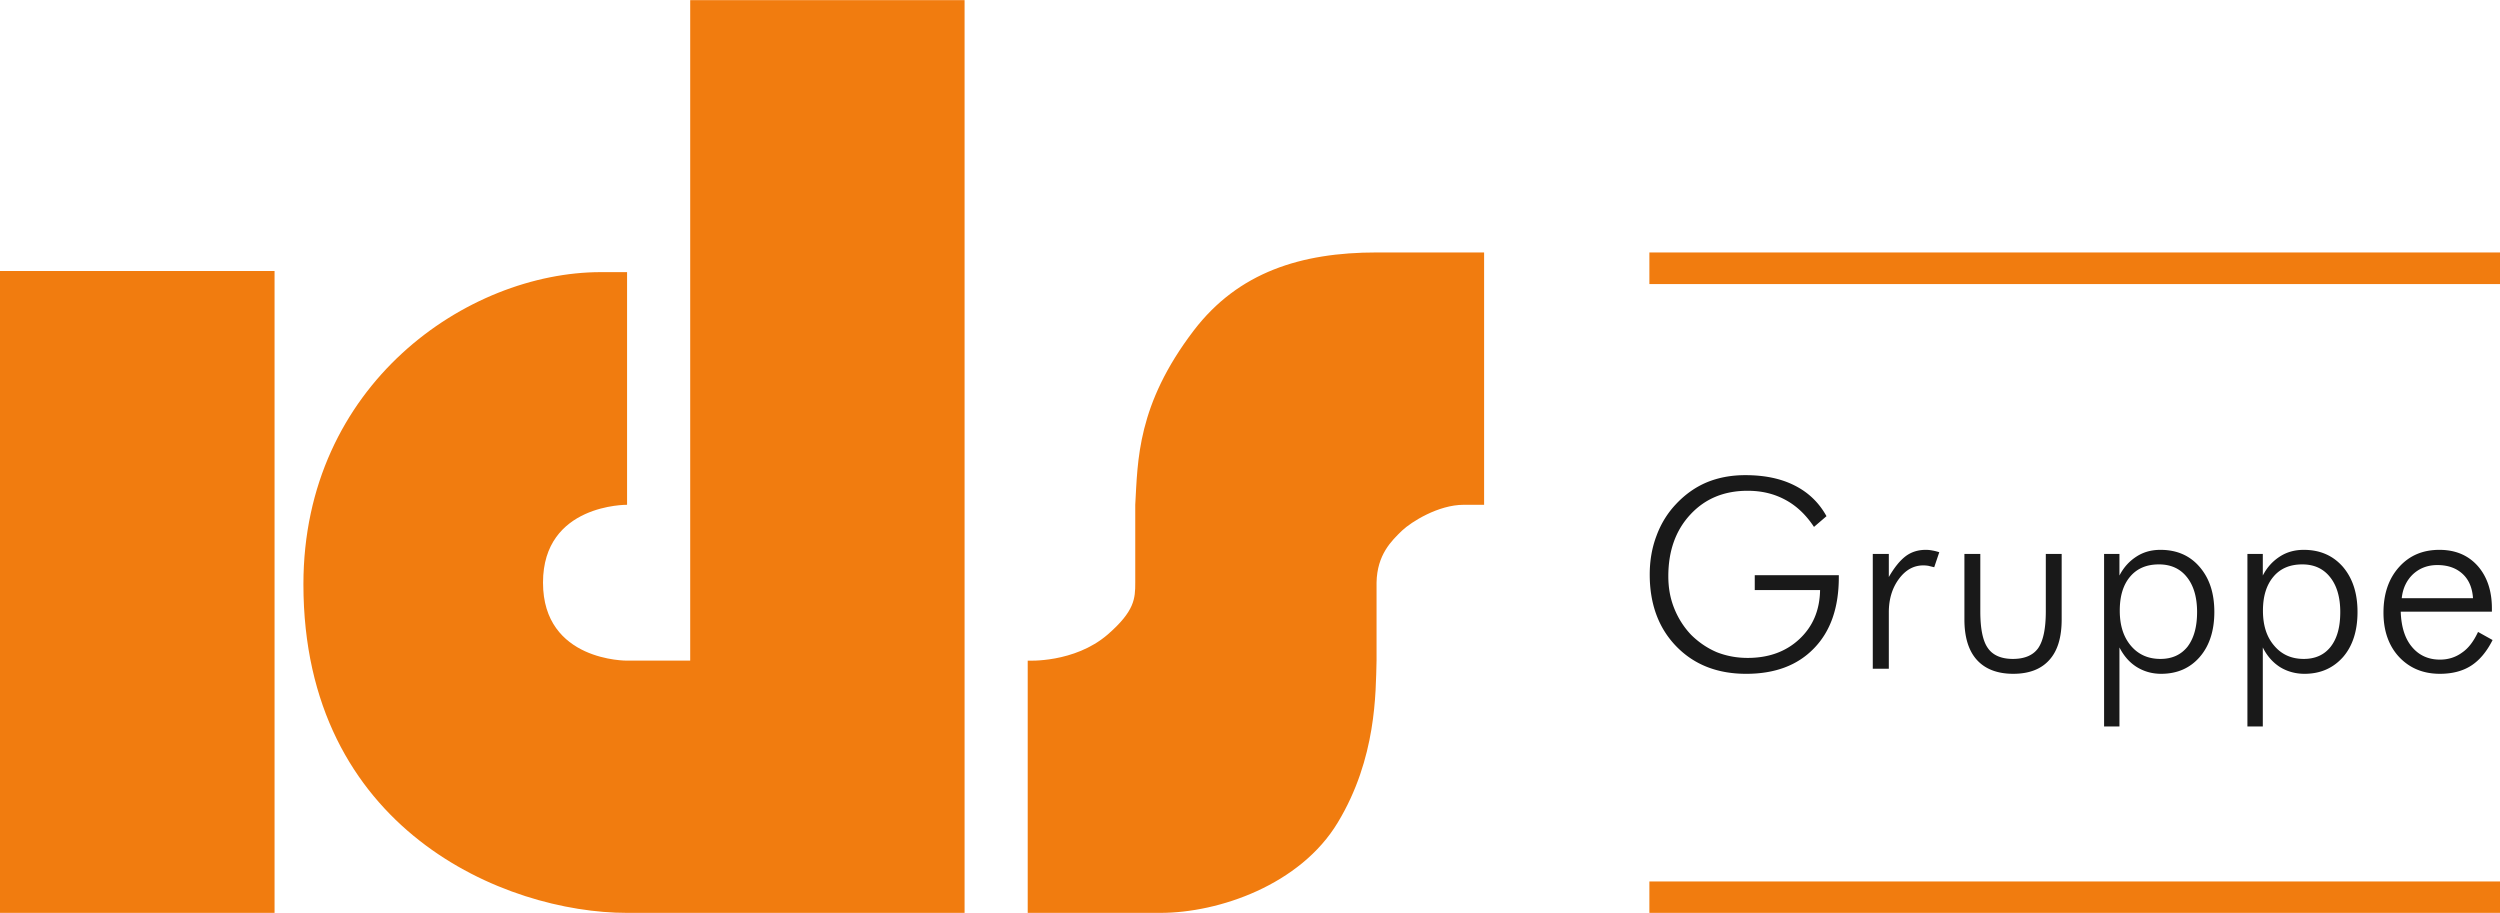 <?xml version="1.0" encoding="UTF-8"?> <svg xmlns="http://www.w3.org/2000/svg" width="2500" height="913" viewBox="0 0 1403 512.24"><path fill="#F17C0F" d="M832.88 141.61v141.614H821.4c-14.204 0-29.368 9.562-34.586 14.49-5.857 5.689-14.021 13.448-14.29 29.187v43.776c-.488 18.008 0 54.768-21.712 90.767-21.02 35.06-66.8 50.795-99.57 50.795h-74.491V370.678s26.072 1.516 44.82-14.594c15.266-13.261 15.534-20.281 15.534-29.184v-43.677c1.432-24.875.959-56.096 32.887-97.886 25.013-32.687 60.27-43.728 102.533-43.728l60.355.002zM387.339 370.679V0h153.984v512.24H351.912c-68.602 0-181.636-46.808-181.636-184.397 0-112.142 92.097-175.19 166.943-175.19h14.692v130.573s-47.177-.571-47.177 43.677c0 44.349 47.177 43.776 47.177 43.776l35.428-.001zM0 152.03h154.083v360.208H0V152.03zm925.632-10.42H1403v17.724H925.633V141.61zm0 353.009H1403v17.62H925.633v-17.62z"></path><path fill="#191919" d="M1398.452 343.198h-51.164c.286 8.33 2.27 14.962 6.244 19.71 3.889 4.729 9.189 7.202 15.737 7.202 4.729 0 8.903-1.328 12.505-3.99 3.603-2.454 6.53-6.43 8.903-11.543l8.163 4.543c-3.232 6.444-7.306 11.359-12.053 14.392-4.73 3.045-10.604 4.562-17.52 4.562-9.477 0-17.051-3.232-22.924-9.478-5.79-6.261-8.735-14.593-8.735-24.825 0-10.62 2.945-19.137 8.735-25.583 5.77-6.444 13.246-9.678 22.637-9.678 8.903 0 16.022 2.945 21.408 8.92 5.318 5.959 8.063 14.022 8.063 23.868v1.9zm-10.601-7.573c-.388-5.875-2.374-10.437-5.874-13.648-3.518-3.216-8.163-4.933-14.14-4.933-5.385 0-9.93 1.717-13.632 5.115-3.604 3.419-5.772 7.96-6.347 13.466h39.993zm-126.6 72V310.8h8.635v12.117c2.438-4.73 5.67-8.146 9.645-10.704 3.987-2.558 8.447-3.703 13.363-3.703 9.004 0 16.308 3.132 21.896 9.477 5.503 6.445 8.248 14.796 8.248 25.398 0 10.436-2.66 18.95-8.063 25.21-5.506 6.245-12.691 9.478-21.696 9.478-5.116 0-9.762-1.328-13.75-3.787-3.872-2.476-7.204-6.076-9.644-11.008v44.35h-8.634v-.001zm52.108-64.241c0-8.147-1.887-14.778-5.673-19.51-3.804-4.83-9.005-7.202-15.635-7.202-6.918 0-12.32 2.27-16.21 6.919-3.887 4.628-5.872 10.888-5.872 19.035 0 8.349 2.086 14.775 6.345 19.708 4.175 4.933 9.66 7.389 16.579 7.389 6.445 0 11.479-2.272 15.063-6.814 3.702-4.75 5.403-11.178 5.403-19.525m-132.543 64.242v-96.827h8.618v12.117c2.458-4.73 5.67-8.146 9.66-10.704 3.988-2.558 8.432-3.703 13.348-3.703 9.104 0 16.408 3.132 21.897 9.477 5.604 6.445 8.347 14.796 8.347 25.398 0 10.436-2.743 18.95-8.162 25.21-5.401 6.245-12.604 9.478-21.695 9.478-5.114 0-9.661-1.33-13.648-3.787-3.974-2.476-7.203-6.076-9.745-11.008v44.35h-8.62v-.001zm52.192-64.242c0-8.147-1.885-14.778-5.671-19.51-3.788-4.83-9.091-7.202-15.737-7.202-6.918 0-12.304 2.27-16.207 6.919-3.89 4.628-5.774 10.888-5.774 19.035 0 8.349 2.087 14.775 6.244 19.708 4.19 4.933 9.679 7.389 16.579 7.389 6.445 0 11.479-2.272 15.164-6.814 3.618-4.75 5.402-11.178 5.402-19.525m-121.651-32.585v32.213c0 9.848 1.414 16.68 4.259 20.653 2.743 3.97 7.488 6.058 14.02 6.058 6.632 0 11.377-2.087 14.206-6.058 2.86-4.178 4.272-10.992 4.272-20.653v-32.213h8.903v36.758c0 10.047-2.271 17.62-6.916 22.738-4.544 5.115-11.276 7.775-20.264 7.775-8.921 0-15.737-2.66-20.382-7.775-4.646-5.117-7.02-12.691-7.02-22.738v-36.758h8.922zm-51.351 12.976c3.215-5.588 6.444-9.475 9.66-11.85 3.112-2.27 6.816-3.416 11.073-3.416 1.229 0 2.476.1 3.806.389 1.229.186 2.559.57 3.787.942l-2.845 8.433c-1.044-.287-2.087-.472-3.03-.758a17.476 17.476 0 0 0-3.028-.287c-5.42 0-9.964 2.476-13.752 7.593-3.786 5.116-5.671 11.359-5.671 18.748v31.659h-9.004v-64.43h9.004v12.977zm-41.992-28.14c-4.36-6.631-9.645-11.714-15.905-15.114-6.36-3.467-13.362-5.167-21.323-5.167-13.18 0-23.884 4.409-32.13 13.313-8.25 8.854-12.388 20.416-12.388 34.638 0 6.445 1.026 12.32 3.298 17.993 2.188 5.502 5.402 10.618 9.577 14.978 4.258 4.176 8.987 7.392 14.306 9.66 5.303 2.09 11.075 3.217 17.336 3.217 11.934 0 21.61-3.587 29.084-10.604 7.489-7.021 11.376-16.108 11.563-27.484h-36.658v-8.331h47.176v1.144c0 17.05-4.645 30.313-13.834 39.79-9.273 9.659-21.98 14.406-38.172 14.406-16.123 0-29.185-5.117-39.146-15.352-9.948-10.231-14.963-23.696-14.963-40.376 0-7.674 1.229-14.963 3.785-21.696 2.459-6.73 6.16-12.738 10.906-17.754 5.102-5.453 10.892-9.577 17.319-12.271 6.547-2.71 13.75-4.04 21.61-4.04 10.805 0 20.078 1.905 27.77 5.843 7.675 3.87 13.633 9.61 17.808 17.183l-7.02 6.024z"></path></svg> 